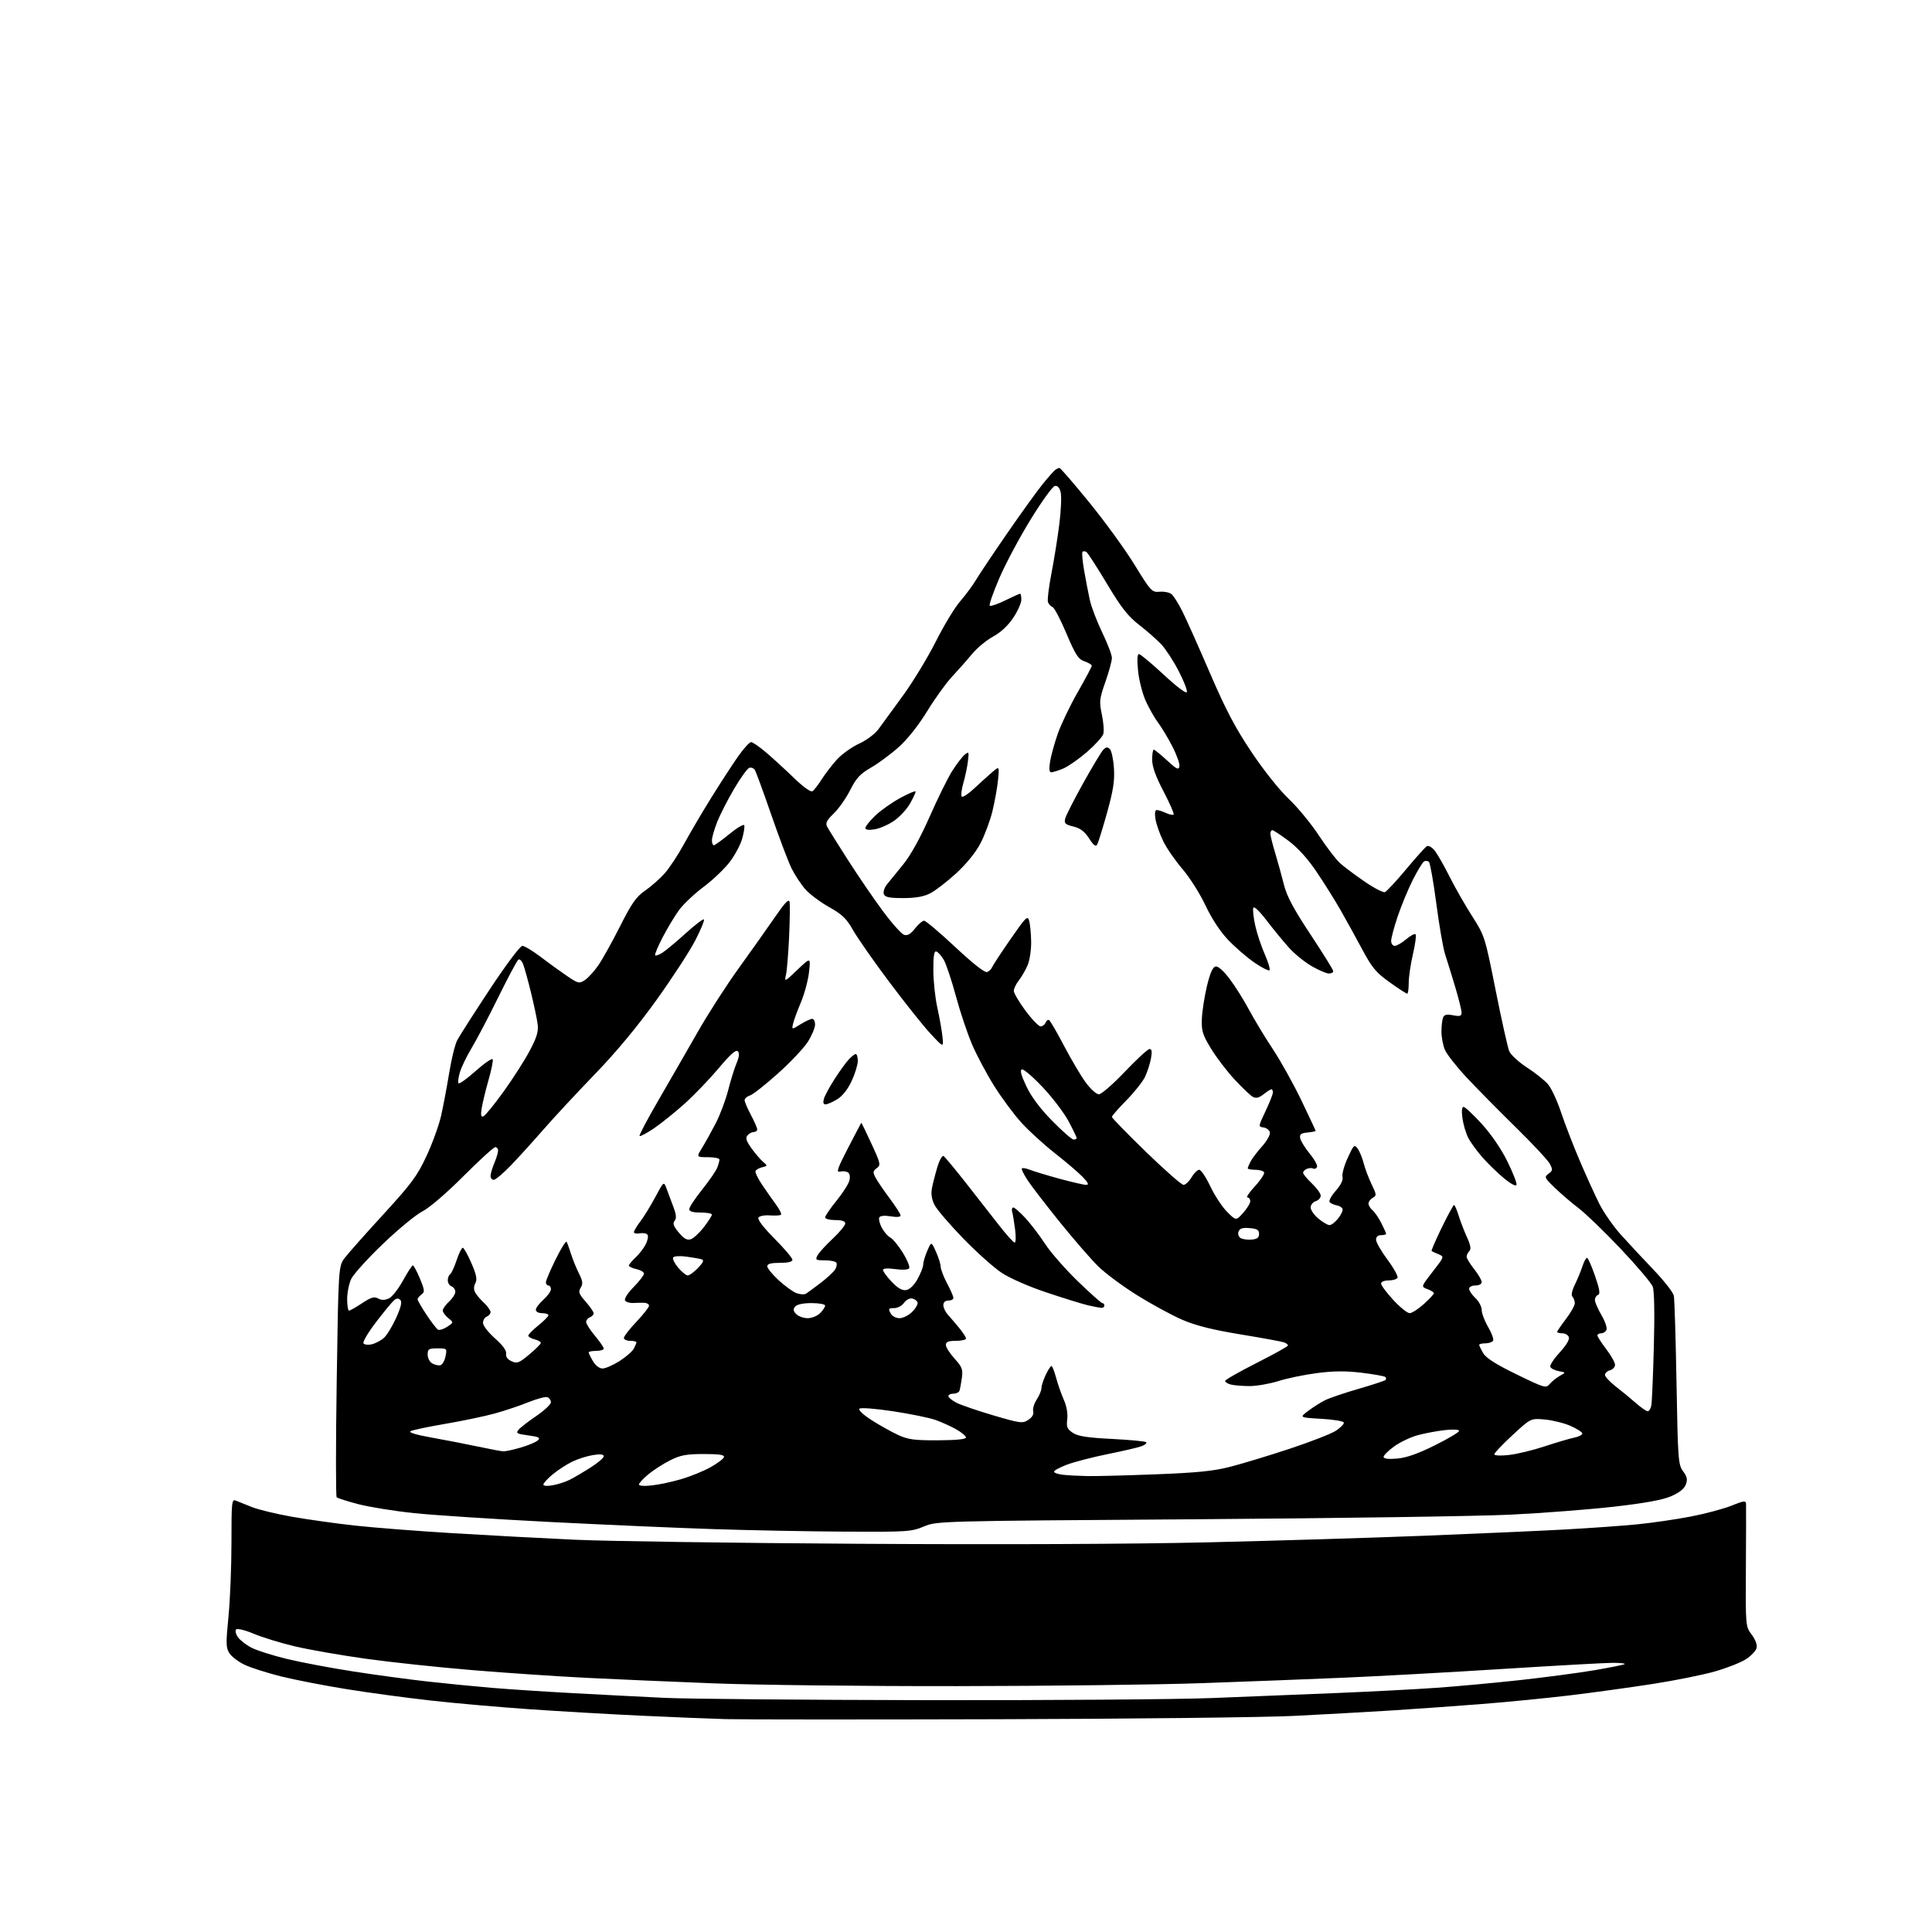 <?xml version="1.0" encoding="UTF-8" standalone="no"?>
<svg 
  version="1.1" 
  xmlns="http://www.w3.org/2000/svg" 
  xmlns:xlink="http://www.w3.org/1999/xlink" 
  xmlns:svg="http://www.w3.org/2000/svg"
  xmlns:rdf="http://www.w3.org/1999/02/22-rdf-syntax-ns#"
  xmlns:cc="http://creativecommons.org/ns#"
  xmlns:dc="http://purl.org/dc/elements/1.1/"
  viewBox="0 0 768 768"
  width="768"
  height="768"
>
<style>svg {background-color: white; }</style>"
<path stroke="none" fill="black" fill-rule="evenodd" d="M396.50,683.42C343.15,683.57 294.55,683.55 288.50,683.38C282.45,683.21 267.38,682.60 255.00,682.02C242.62,681.44 222.60,680.29 210.50,679.45C198.40,678.61 180.66,677.05 171.08,675.97C161.50,674.90 146.42,672.86 137.58,671.43C128.74,670.01 117.07,667.73 111.65,666.38C106.23,665.02 99.78,662.97 97.32,661.81C94.87,660.66 92.13,658.60 91.24,657.25C89.80,655.05 89.76,653.44 90.82,642.64C91.48,635.96 92.01,622.69 92.01,613.14C92.00,597.00 92.12,595.84 93.75,596.52C94.71,596.93 97.63,598.09 100.23,599.12C102.83,600.14 110.03,601.87 116.23,602.96C122.43,604.04 133.57,605.61 141.00,606.43C148.43,607.25 165.97,608.62 180.00,609.47C194.03,610.32 215.85,611.49 228.50,612.07C241.15,612.65 292.00,613.38 341.50,613.68C397.44,614.03 449.96,613.81 480.26,613.10C507.08,612.47 545.78,611.29 566.26,610.48C586.74,609.67 611.83,608.56 622.00,608.00C632.17,607.44 645.23,606.51 651.00,605.93C656.77,605.35 666.23,603.98 672.00,602.87C677.77,601.76 685.09,599.81 688.25,598.54C693.31,596.51 694.01,596.43 694.08,597.87C694.12,598.76 694.10,610.08 694.02,623.00C693.88,646.48 693.88,646.50 696.33,649.80C697.84,651.83 698.58,653.88 698.26,655.13C697.97,656.24 696.10,658.22 694.11,659.52C692.13,660.83 686.60,663.02 681.83,664.39C677.06,665.77 665.81,668.03 656.83,669.42C647.85,670.81 633.08,672.85 624.00,673.94C614.92,675.03 598.95,676.60 588.50,677.42C578.05,678.24 561.85,679.39 552.50,679.98C543.15,680.56 526.05,681.51 514.50,682.09C502.95,682.68 449.85,683.28 396.50,683.42zM368.50,675.84C416.90,675.92 467.75,675.54 481.50,675.01C495.25,674.48 517.75,673.58 531.50,673.00C545.25,672.43 563.02,671.50 571.00,670.93C578.98,670.37 593.83,669.00 604.00,667.89C614.17,666.77 627.64,664.99 633.93,663.92C640.22,662.85 645.58,661.75 645.85,661.49C646.11,661.22 644.00,661.00 641.15,661.00C638.30,661.00 618.54,662.10 597.23,663.44C575.93,664.79 547.25,666.36 533.50,666.94C519.75,667.53 494.55,668.49 477.50,669.09C460.45,669.69 416.80,670.22 380.50,670.26C344.20,670.31 300.77,669.82 284.00,669.17C267.23,668.52 244.28,667.53 233.00,666.96C221.72,666.40 201.47,665.03 188.00,663.92C174.53,662.81 155.40,660.77 145.50,659.39C135.60,658.01 122.91,655.79 117.29,654.47C111.68,653.15 104.31,650.89 100.91,649.46C97.47,648.01 94.36,647.24 93.88,647.72C93.40,648.20 93.71,649.57 94.58,650.80C95.43,652.03 97.90,653.93 100.06,655.03C102.22,656.13 108.61,658.15 114.25,659.50C119.89,660.86 131.70,663.08 140.50,664.44C149.30,665.81 162.57,667.60 170.00,668.43C177.43,669.26 188.90,670.39 195.50,670.94C202.10,671.50 216.50,672.44 227.50,673.04C238.50,673.64 254.93,674.48 264.00,674.92C273.07,675.35 320.10,675.76 368.50,675.84zM335.74,608.85C321.31,608.76 298.02,608.32 284.00,607.86C269.98,607.41 240.56,606.13 218.64,605.01C196.71,603.89 172.38,602.31 164.58,601.49C156.77,600.67 146.80,599.07 142.44,597.93C138.07,596.79 134.20,595.56 133.83,595.18C133.46,594.81 133.47,573.98 133.85,548.90C134.54,503.29 134.54,503.29 137.15,499.90C138.59,498.03 145.50,490.24 152.52,482.59C163.55,470.56 165.86,467.44 169.52,459.59C171.86,454.59 174.48,447.35 175.35,443.50C176.22,439.65 177.66,432.02 178.55,426.54C179.44,421.07 180.87,415.22 181.73,413.54C182.60,411.87 188.44,402.74 194.71,393.25C201.15,383.51 206.78,376.00 207.64,376.00C208.47,376.00 211.71,377.94 214.83,380.32C217.95,382.70 222.66,386.11 225.30,387.90C229.84,390.99 230.23,391.08 232.49,389.60C233.81,388.74 236.23,386.07 237.88,383.68C239.52,381.29 243.41,374.30 246.51,368.16C251.11,359.05 252.92,356.46 256.38,354.08C258.71,352.48 262.17,349.44 264.08,347.33C265.99,345.22 269.51,339.90 271.91,335.50C274.30,331.10 279.21,322.77 282.80,317.00C286.39,311.23 291.15,303.91 293.36,300.75C295.58,297.59 297.92,295.00 298.56,295.00C299.20,295.00 301.92,296.88 304.61,299.17C307.30,301.47 312.27,306.02 315.65,309.29C319.23,312.76 322.28,314.95 322.94,314.54C323.57,314.15 325.20,312.05 326.58,309.88C327.95,307.71 330.67,304.16 332.62,302.00C334.57,299.84 338.54,296.98 341.44,295.65C344.44,294.28 347.78,291.79 349.19,289.87C350.55,288.02 354.94,282.00 358.95,276.50C362.95,271.00 368.83,261.32 372.01,255.00C375.18,248.68 379.55,241.47 381.70,239.00C383.85,236.53 386.68,232.70 387.99,230.50C389.30,228.30 394.87,219.97 400.37,212.00C405.88,204.03 412.20,195.25 414.43,192.50C416.65,189.75 418.93,187.17 419.49,186.77C420.04,186.36 420.80,186.02 421.16,186.02C421.53,186.01 426.87,192.19 433.03,199.75C439.19,207.31 447.28,218.45 451.00,224.50C457.52,235.11 457.87,235.49 461.00,235.23C462.79,235.08 464.90,235.50 465.70,236.17C466.51,236.84 468.43,239.88 469.97,242.94C471.51,246.00 476.44,257.03 480.93,267.45C487.20,282.03 491.01,289.29 497.48,298.95C502.32,306.18 508.57,314.04 512.23,317.50C515.73,320.80 521.11,327.32 524.19,332.00C527.27,336.68 531.08,341.66 532.65,343.09C534.22,344.51 538.60,347.80 542.38,350.39C546.16,352.99 549.83,354.90 550.52,354.63C551.21,354.37 554.98,350.32 558.89,345.63C562.80,340.95 566.52,336.79 567.16,336.40C567.82,335.99 569.16,336.72 570.28,338.09C571.35,339.42 574.04,344.10 576.24,348.50C578.45,352.90 582.51,360.00 585.25,364.28C590.16,371.95 590.30,372.38 594.54,393.63C596.90,405.50 599.34,416.39 599.94,417.85C600.55,419.31 603.73,422.23 607.03,424.37C610.32,426.49 614.10,429.51 615.41,431.08C616.73,432.65 619.05,437.66 620.56,442.22C622.07,446.77 625.43,455.45 628.01,461.50C630.60,467.55 634.10,475.25 635.80,478.61C637.49,481.96 641.25,487.36 644.14,490.61C647.04,493.85 652.88,500.13 657.13,504.56C661.39,508.99 665.09,513.72 665.37,515.06C665.65,516.40 666.13,532.04 666.44,549.80C666.98,580.26 667.13,582.26 669.06,584.86C670.67,587.04 670.89,588.15 670.13,590.15C669.50,591.82 667.49,593.40 664.25,594.80C660.86,596.25 653.76,597.55 641.42,598.95C631.56,600.06 613.15,601.48 600.50,602.10C587.85,602.72 531.38,603.54 475.00,603.93C372.66,604.63 372.49,604.63 367.24,606.81C362.25,608.89 360.64,608.99 335.74,608.85zM219.75,590.41C221.81,590.04 224.85,589.05 226.50,588.22C228.15,587.39 231.86,585.21 234.75,583.37C237.64,581.53 240.00,579.51 240.00,578.88C240.00,578.10 238.66,577.96 235.75,578.41C233.41,578.78 229.70,579.95 227.50,581.02C225.30,582.08 221.81,584.34 219.75,586.05C217.69,587.75 216.00,589.58 216.00,590.12C216.00,590.70 217.52,590.82 219.75,590.41zM259.25,590.46C262.14,590.13 267.43,588.99 271.00,587.93C274.57,586.87 279.72,584.76 282.43,583.25C285.14,581.74 287.54,579.94 287.77,579.25C288.06,578.32 286.04,578.00 279.78,578.00C272.86,578.00 270.53,578.43 266.45,580.47C263.73,581.83 259.81,584.34 257.75,586.04C255.69,587.75 254.00,589.58 254.00,590.11C254.00,590.68 256.13,590.82 259.25,590.46zM432.50,586.77C435.80,586.82 447.95,586.51 459.50,586.06C475.77,585.44 482.42,584.77 489.00,583.08C493.68,581.89 504.34,578.65 512.70,575.89C521.06,573.13 529.36,569.88 531.14,568.68C532.92,567.48 534.30,566.05 534.20,565.50C534.10,564.95 530.08,564.27 525.26,564.00C516.50,563.50 516.50,563.50 520.00,560.87C521.92,559.42 524.92,557.52 526.65,556.64C528.38,555.77 534.39,553.72 540.00,552.10C545.60,550.47 550.45,548.88 550.76,548.57C551.08,548.26 551.05,547.72 550.71,547.38C550.37,547.04 546.16,546.29 541.36,545.70C534.96,544.93 530.19,544.96 523.56,545.82C518.58,546.46 511.65,547.89 508.16,549.00C504.67,550.10 499.50,550.99 496.66,550.99C493.82,550.98 490.49,550.70 489.25,550.37C488.01,550.04 487.00,549.40 487.00,548.95C487.00,548.50 492.62,545.29 499.50,541.81C506.37,538.34 511.99,535.21 512.00,534.86C512.00,534.50 511.32,533.95 510.48,533.63C509.65,533.31 501.89,531.88 493.23,530.46C481.93,528.60 475.39,526.96 470.00,524.64C465.88,522.86 457.84,518.50 452.14,514.95C446.44,511.40 439.47,506.24 436.64,503.47C433.81,500.71 426.97,492.83 421.42,485.97C415.88,479.11 410.08,471.58 408.53,469.23C406.98,466.88 405.94,464.73 406.21,464.45C406.49,464.17 408.02,464.45 409.61,465.08C411.20,465.70 416.47,467.29 421.32,468.61C426.17,469.92 430.87,471.00 431.76,471.00C432.96,471.00 432.62,470.21 430.44,467.91C428.82,466.21 423.84,461.95 419.37,458.45C414.90,454.94 408.82,449.39 405.87,446.11C402.92,442.83 398.10,436.31 395.16,431.62C392.22,426.92 388.31,419.58 386.46,415.29C384.61,411.01 381.70,402.32 379.99,396.00C378.28,389.68 376.12,383.19 375.18,381.58C374.25,379.97 372.92,378.47 372.24,378.25C371.32,377.94 371.00,379.87 371.02,385.67C371.03,389.98 371.74,396.65 372.59,400.50C373.45,404.35 374.37,409.52 374.63,412.00C375.11,416.50 375.11,416.50 369.98,411.00C367.16,407.98 359.79,398.75 353.61,390.50C347.42,382.25 340.92,372.94 339.15,369.82C336.49,365.13 334.82,363.51 329.58,360.58C326.09,358.63 321.83,355.44 320.12,353.48C318.40,351.53 315.95,347.81 314.66,345.21C313.38,342.62 309.77,333.07 306.63,324.00C303.50,314.93 300.55,306.87 300.07,306.10C299.59,305.34 298.58,304.95 297.81,305.24C297.04,305.54 294.33,309.31 291.78,313.64C289.24,317.96 286.22,323.88 285.08,326.79C283.93,329.69 283.00,332.96 283.00,334.04C283.00,335.12 283.34,336.00 283.76,336.00C284.17,336.00 286.99,333.97 290.01,331.50C293.03,329.02 295.66,327.48 295.86,328.07C296.06,328.67 295.68,331.07 295.02,333.42C294.36,335.77 292.16,339.90 290.12,342.60C288.09,345.29 283.42,349.75 279.74,352.50C276.07,355.25 271.68,359.39 269.99,361.69C268.30,364.00 265.34,368.90 263.42,372.58C261.51,376.26 260.16,379.49 260.44,379.77C260.71,380.05 262.09,379.52 263.49,378.60C264.89,377.68 269.02,374.23 272.66,370.93C276.29,367.64 279.52,365.18 279.82,365.49C280.12,365.79 278.59,369.52 276.41,373.77C274.23,378.02 267.28,388.70 260.97,397.50C253.37,408.10 245.10,418.06 236.47,427.00C229.30,434.43 220.10,444.32 216.03,449.00C211.96,453.68 206.14,460.09 203.09,463.25C200.05,466.41 196.99,469.00 196.28,469.00C195.58,469.00 195.00,468.31 195.00,467.47C195.00,466.63 195.68,464.32 196.50,462.35C197.33,460.37 198.00,458.14 198.00,457.38C198.00,456.62 197.49,456.00 196.88,456.00C196.26,456.00 190.55,461.21 184.19,467.58C177.45,474.33 170.66,480.15 167.92,481.54C165.34,482.85 158.28,488.66 152.23,494.46C146.18,500.26 140.50,506.53 139.61,508.40C138.73,510.27 138.00,513.87 138.00,516.40C138.00,518.93 138.34,521.00 138.75,521.00C139.16,520.99 141.49,519.67 143.93,518.05C147.47,515.70 148.74,515.33 150.30,516.16C151.66,516.89 152.96,516.89 154.56,516.16C155.83,515.58 158.36,512.39 160.18,509.06C162.01,505.74 163.78,503.02 164.12,503.01C164.46,503.01 165.71,505.35 166.91,508.23C168.84,512.89 168.91,513.59 167.54,514.59C166.69,515.21 166.00,516.07 166.00,516.51C166.00,516.94 167.59,519.68 169.52,522.60C171.46,525.52 173.51,528.20 174.07,528.54C174.63,528.89 176.28,528.39 177.73,527.44C180.37,525.71 180.37,525.71 178.18,523.95C176.98,522.97 176.00,521.63 176.00,520.95C176.00,520.28 177.13,518.69 178.50,517.41C179.88,516.14 181.00,514.38 181.00,513.52C181.00,512.65 180.33,511.68 179.50,511.36C178.68,511.05 178.00,509.96 178.00,508.95C178.00,507.94 178.42,506.86 178.92,506.55C179.43,506.23 180.59,503.73 181.50,500.99C182.42,498.24 183.52,496.00 183.95,496.00C184.38,496.00 185.92,498.73 187.37,502.07C189.40,506.74 189.76,508.58 188.96,510.07C188.30,511.31 188.27,512.63 188.87,513.75C189.39,514.71 190.98,516.59 192.41,517.92C193.83,519.26 195.00,520.90 195.00,521.57C195.00,522.24 194.32,523.05 193.50,523.36C192.68,523.68 192.00,524.81 192.00,525.88C192.00,526.95 194.14,529.71 196.75,532.01C199.85,534.75 201.39,536.86 201.19,538.09C200.99,539.32 201.75,540.38 203.35,541.11C205.55,542.12 206.34,541.82 210.41,538.41C212.94,536.30 215.00,534.23 215.00,533.81C215.00,533.38 213.88,532.76 212.50,532.41C211.12,532.07 210.00,531.40 210.00,530.94C210.00,530.47 211.80,528.65 214.00,526.88C216.20,525.11 218.00,523.29 218.00,522.83C218.00,522.37 216.88,522.00 215.50,522.00C214.08,522.00 213.00,521.42 213.00,520.67C213.00,519.93 214.35,518.13 216.00,516.66C217.65,515.19 219.00,513.31 219.00,512.49C219.00,511.67 218.55,511.00 218.00,511.00C217.45,511.00 217.00,510.43 217.00,509.74C217.00,509.05 218.74,504.95 220.87,500.63C223.00,496.31 224.97,493.17 225.24,493.64C225.51,494.11 226.31,496.30 227.00,498.50C227.70,500.70 229.12,504.18 230.15,506.24C231.67,509.27 231.80,510.34 230.83,511.90C229.81,513.54 230.10,514.35 232.82,517.44C234.57,519.44 236.00,521.52 236.00,522.07C236.00,522.61 235.32,523.32 234.50,523.64C233.67,523.95 233.00,524.80 233.00,525.51C233.00,526.23 234.58,528.70 236.50,531.00C238.43,533.30 240.00,535.60 240.00,536.09C240.00,536.59 238.65,537.00 237.00,537.00C235.35,537.00 234.00,537.27 234.00,537.60C234.00,537.92 234.77,539.50 235.72,541.10C236.74,542.83 238.27,544.00 239.52,544.00C240.67,544.00 243.69,542.68 246.23,541.07C248.78,539.45 251.34,537.23 251.93,536.13C252.52,535.03 253.00,533.88 253.00,533.57C253.00,533.25 251.88,533.00 250.50,533.00C249.12,533.00 248.00,532.48 248.00,531.85C248.00,531.21 250.25,528.31 253.00,525.41C255.75,522.50 258.00,519.64 258.00,519.06C258.00,518.48 257.21,517.95 256.25,517.89C255.29,517.84 253.31,517.86 251.85,517.96C250.39,518.05 248.88,517.61 248.48,516.97C248.07,516.30 249.49,514.06 251.88,511.62C254.15,509.31 256.00,506.91 256.00,506.29C256.00,505.67 254.65,504.86 253.00,504.50C251.35,504.14 250.00,503.51 250.00,503.09C250.00,502.68 251.17,501.26 252.60,499.92C254.02,498.59 255.84,496.25 256.64,494.72C257.43,493.19 257.79,491.46 257.42,490.88C257.06,490.29 255.69,490.02 254.38,490.27C253.07,490.52 252.00,490.31 252.00,489.79C252.00,489.28 253.16,487.34 254.59,485.48C256.01,483.61 258.68,479.26 260.52,475.81C263.87,469.54 263.87,469.54 264.98,472.52C265.59,474.16 266.80,477.41 267.67,479.74C268.85,482.87 268.98,484.32 268.16,485.31C267.32,486.32 267.72,487.43 269.82,489.95C271.87,492.40 273.10,493.10 274.58,492.63C275.67,492.29 278.02,490.12 279.79,487.82C281.55,485.52 283.00,483.27 283.00,482.82C283.00,482.37 280.98,482.00 278.50,482.00C275.35,482.00 274.00,481.59 274.00,480.63C274.00,479.87 276.30,476.39 279.11,472.88C281.92,469.37 284.62,465.46 285.11,464.18C285.60,462.91 286.00,461.45 286.00,460.93C286.00,460.42 283.93,460.00 281.40,460.00C276.80,460.00 276.80,460.00 279.11,456.25C280.38,454.19 282.82,449.79 284.54,446.47C286.26,443.15 288.45,437.30 289.43,433.47C290.40,429.64 291.90,424.80 292.76,422.72C293.87,420.06 294.02,418.62 293.28,417.88C292.54,417.14 290.26,419.16 285.66,424.67C282.04,428.98 275.91,435.36 272.03,438.84C268.14,442.31 262.66,446.71 259.84,448.61C257.02,450.50 254.50,451.84 254.24,451.57C253.98,451.31 257.36,444.89 261.77,437.30C266.18,429.71 273.18,417.53 277.35,410.24C281.51,402.94 288.89,391.47 293.76,384.74C298.62,378.01 305.05,368.93 308.05,364.57C312.05,358.75 313.60,357.14 313.86,358.53C314.06,359.57 313.98,365.84 313.68,372.46C313.37,379.08 312.82,385.85 312.44,387.50C311.77,390.43 311.87,390.39 317.00,385.50C322.25,380.50 322.25,380.50 321.60,386.42C321.24,389.67 319.79,395.07 318.38,398.42C316.97,401.76 315.57,405.59 315.26,406.92C314.70,409.35 314.70,409.35 318.22,407.17C320.15,405.98 322.25,405.00 322.87,405.00C323.49,405.00 324.00,406.04 324.00,407.30C324.00,408.57 322.71,411.64 321.14,414.12C319.57,416.59 314.23,422.26 309.27,426.70C304.31,431.15 299.30,435.09 298.13,435.46C296.96,435.83 296.00,436.67 296.00,437.33C296.00,437.98 297.12,440.63 298.50,443.21C299.88,445.80 301.00,448.38 301.00,448.95C301.00,449.53 300.38,450.00 299.62,450.00C298.86,450.00 297.74,450.61 297.12,451.35C296.26,452.39 296.66,453.61 298.83,456.60C300.39,458.75 302.48,461.17 303.47,461.98C305.17,463.39 305.15,463.49 302.96,464.01C301.69,464.31 300.50,465.01 300.31,465.56C300.13,466.12 301.34,468.58 303.00,471.04C304.66,473.49 307.15,477.03 308.52,478.91C309.89,480.78 310.77,482.57 310.46,482.87C310.16,483.17 308.18,483.29 306.06,483.14C303.90,482.98 301.88,483.38 301.48,484.03C301.04,484.75 303.55,488.02 307.88,492.38C311.79,496.32 315.00,500.10 315.00,500.77C315.00,501.58 313.28,502.00 310.00,502.00C306.43,502.00 305.00,502.39 305.00,503.37C305.00,504.13 307.03,506.62 309.51,508.90C311.99,511.19 315.17,513.50 316.59,514.03C318.00,514.57 319.71,514.67 320.38,514.26C321.05,513.84 323.66,511.93 326.19,510.00C328.72,508.07 331.30,505.69 331.93,504.71C332.56,503.72 332.80,502.49 332.47,501.96C332.15,501.43 330.09,501.00 327.91,501.00C324.25,501.00 324.02,500.84 324.99,499.01C325.58,497.92 328.29,494.94 331.03,492.38C333.76,489.82 336.00,487.11 336.00,486.36C336.00,485.44 334.71,485.00 332.00,485.00C329.80,485.00 328.00,484.52 328.00,483.93C328.00,483.35 330.03,480.38 332.51,477.33C334.98,474.29 337.29,470.67 337.64,469.29C338.03,467.75 337.79,466.49 337.02,466.02C336.34,465.59 334.93,465.47 333.88,465.74C332.34,466.14 332.94,464.40 337.10,456.37C339.92,450.94 342.28,446.42 342.37,446.33C342.45,446.23 344.26,449.96 346.40,454.61C350.06,462.54 350.19,463.14 348.52,464.36C347.00,465.48 346.93,466.00 348.01,468.08C348.71,469.41 351.24,473.13 353.64,476.35C356.04,479.57 358.00,482.64 358.00,483.19C358.00,483.78 356.45,483.91 354.10,483.52C351.76,483.12 349.95,483.27 349.56,483.90C349.21,484.47 349.62,486.29 350.47,487.94C351.32,489.59 352.87,491.40 353.91,491.95C354.96,492.51 357.21,495.25 358.93,498.04C360.65,500.83 361.76,503.57 361.42,504.13C361.03,504.76 358.89,504.90 355.89,504.49C352.79,504.06 351.00,504.19 351.00,504.83C351.00,505.40 352.55,507.50 354.44,509.51C356.83,512.04 358.58,513.05 360.16,512.83C361.60,512.62 363.29,511.01 364.71,508.50C365.95,506.30 366.97,503.70 366.98,502.72C366.99,501.74 367.72,499.26 368.61,497.22C370.21,493.50 370.21,493.50 372.03,497.50C373.03,499.70 373.89,502.40 373.93,503.51C373.97,504.61 375.12,507.63 376.50,510.21C377.88,512.80 379.00,515.38 379.00,515.95C379.00,516.53 378.10,517.00 377.00,517.00C375.74,517.00 375.00,517.67 375.00,518.81C375.00,519.81 375.79,521.50 376.75,522.56C377.71,523.63 379.74,526.00 381.25,527.83C382.76,529.66 384.00,531.57 384.00,532.08C384.00,532.58 382.20,533.00 380.00,533.00C376.97,533.00 376.00,533.40 376.00,534.63C376.00,535.52 377.55,537.97 379.45,540.07C382.44,543.39 382.82,544.38 382.36,547.69C382.07,549.79 381.66,552.06 381.45,552.75C381.24,553.44 380.15,554.00 379.03,554.00C377.91,554.00 377.00,554.44 377.00,554.97C377.00,555.51 378.44,556.69 380.19,557.60C381.95,558.51 388.55,560.77 394.86,562.63C405.62,565.79 406.49,565.91 408.77,564.42C410.32,563.40 411.02,562.18 410.71,561.01C410.45,560.01 411.08,557.91 412.11,556.34C413.14,554.78 413.99,552.73 413.99,551.78C414.00,550.84 414.76,548.48 415.69,546.53C416.61,544.59 417.64,543.00 417.97,543.00C418.29,543.00 419.14,545.14 419.84,547.75C420.55,550.36 421.93,554.30 422.91,556.50C424.00,558.94 424.52,561.92 424.25,564.16C423.87,567.29 424.20,568.08 426.50,569.59C428.56,570.94 432.25,571.51 442.09,572.00C449.18,572.36 455.28,572.94 455.63,573.30C455.99,573.65 455.19,574.36 453.85,574.87C452.52,575.37 446.49,576.79 440.46,578.00C434.43,579.22 427.14,581.10 424.25,582.18C421.36,583.26 419.00,584.53 419.00,585.01C419.00,585.49 420.69,586.06 422.75,586.27C424.81,586.49 429.20,586.71 432.50,586.77zM555.32,579.81C559.05,579.50 563.55,577.92 570.32,574.56C575.65,571.92 580.00,569.33 580.00,568.81C580.00,568.24 577.68,568.12 574.25,568.50C571.09,568.86 566.22,569.78 563.44,570.55C560.65,571.32 556.49,573.31 554.19,574.98C551.88,576.65 550.00,578.52 550.00,579.13C550.00,579.87 551.80,580.10 555.32,579.81zM599.75,578.39C602.91,578.05 609.33,576.50 614.00,574.96C618.67,573.41 623.96,571.85 625.75,571.49C627.54,571.13 629.00,570.40 629.00,569.86C629.00,569.33 626.91,567.96 624.36,566.84C621.81,565.71 617.20,564.56 614.11,564.28C608.50,563.77 608.50,563.77 601.25,570.48C597.26,574.17 594.00,577.60 594.00,578.10C594.00,578.62 596.49,578.75 599.75,578.39zM200.07,576.93C200.93,576.97 204.08,576.29 207.07,575.41C210.06,574.54 213.10,573.25 213.83,572.55C214.91,571.51 214.21,571.15 209.99,570.59C205.46,569.99 204.99,569.72 206.13,568.35C206.84,567.49 210.03,565.02 213.21,562.86C216.39,560.69 219.00,558.25 219.00,557.43C219.00,556.61 218.38,555.70 217.63,555.41C216.87,555.12 213.46,556.02 210.05,557.40C206.65,558.78 200.60,560.81 196.63,561.90C192.65,562.99 183.82,564.84 177.01,566.00C170.20,567.16 163.98,568.47 163.19,568.92C162.28,569.42 165.38,570.36 171.63,571.47C177.06,572.44 185.32,574.04 190.00,575.04C194.68,576.04 199.21,576.88 200.07,576.93zM372.84,572.54C380.04,572.51 383.99,572.12 384.00,571.43C384.00,570.85 382.24,569.38 380.09,568.17C377.95,566.97 374.23,565.28 371.84,564.44C369.45,563.59 361.88,562.05 355.00,561.00C347.86,559.92 342.12,559.49 341.62,559.98C341.12,560.49 343.18,562.42 346.46,564.52C349.60,566.53 354.32,569.17 356.93,570.38C360.97,572.25 363.40,572.58 372.84,572.54zM654.98,561.00C655.52,561.00 656.17,559.99 656.42,558.75C656.67,557.51 657.12,546.96 657.43,535.30C657.78,522.15 657.61,513.10 656.99,511.46C656.44,510.02 650.75,503.30 644.36,496.54C637.97,489.78 630.44,482.51 627.64,480.37C624.84,478.24 620.55,474.58 618.12,472.22C613.92,468.18 613.79,467.88 615.57,466.58C617.25,465.35 617.30,464.93 616.06,462.61C615.30,461.19 609.19,454.64 602.48,448.06C595.77,441.48 587.00,432.58 582.99,428.30C578.98,424.01 575.09,419.05 574.35,417.28C573.61,415.51 573.00,412.29 573.00,410.11C573.00,407.94 573.28,405.44 573.62,404.56C574.09,403.33 575.03,403.10 577.62,403.59C580.39,404.11 581.00,403.92 581.00,402.51C581.00,401.56 579.83,396.90 578.41,392.14C576.98,387.39 575.19,381.60 574.43,379.28C573.67,376.96 572.11,367.96 570.97,359.28C569.83,350.60 568.51,343.11 568.04,342.64C567.56,342.16 566.67,342.08 566.06,342.46C565.45,342.84 563.43,346.17 561.57,349.85C559.72,353.54 557.03,360.04 555.60,364.30C554.17,368.56 553.00,372.93 553.00,374.02C553.00,375.11 553.64,376.00 554.42,376.00C555.21,376.00 557.25,374.82 558.97,373.38C560.68,371.93 562.37,371.04 562.72,371.39C563.07,371.74 562.60,375.28 561.67,379.26C560.74,383.24 559.98,388.41 559.99,390.75C559.99,393.09 559.72,395.00 559.38,395.00C559.03,395.00 555.90,392.97 552.42,390.48C546.97,386.59 545.43,384.74 541.41,377.23C538.84,372.43 534.94,365.35 532.73,361.50C530.52,357.65 526.29,350.91 523.33,346.52C519.87,341.38 515.92,337.02 512.25,334.27C509.11,331.92 506.19,330.00 505.77,330.00C505.35,330.00 505.00,330.63 505.00,331.39C505.00,332.16 505.86,335.65 506.92,339.14C507.98,342.64 509.53,348.27 510.38,351.66C511.53,356.29 514.18,361.25 520.96,371.49C525.93,379.00 530.00,385.57 530.00,386.08C530.00,386.58 529.21,387.00 528.25,386.99C527.29,386.99 524.24,385.69 521.48,384.10C518.72,382.52 514.67,379.24 512.48,376.82C510.29,374.41 506.28,369.53 503.58,365.99C500.57,362.06 498.47,360.08 498.20,360.91C497.95,361.66 498.29,364.80 498.97,367.89C499.64,370.97 501.34,376.10 502.74,379.27C504.14,382.44 505.00,385.33 504.65,385.69C504.29,386.04 501.56,384.65 498.59,382.60C495.61,380.55 490.90,376.47 488.12,373.54C484.98,370.21 481.60,365.05 479.16,359.85C477.00,355.26 472.92,348.80 470.08,345.50C467.24,342.20 463.79,337.21 462.42,334.42C461.05,331.62 459.66,327.68 459.33,325.67C458.95,323.33 459.13,322.00 459.82,322.00C460.42,322.00 462.05,322.52 463.46,323.16C464.86,323.80 466.25,324.09 466.53,323.80C466.82,323.51 465.02,319.38 462.53,314.61C459.37,308.57 458.00,304.75 458.00,301.98C458.00,299.79 458.29,298.00 458.64,298.00C458.99,298.00 461.35,299.91 463.88,302.24C467.76,305.82 468.53,306.19 468.83,304.63C469.03,303.61 467.75,300.02 465.99,296.64C464.24,293.26 461.69,289.03 460.34,287.24C458.98,285.44 456.80,281.61 455.49,278.74C454.17,275.86 452.79,270.46 452.41,266.75C451.97,262.38 452.08,260.00 452.74,260.00C453.30,260.00 457.73,263.68 462.57,268.18C467.80,273.03 471.55,275.85 471.80,275.10C472.03,274.41 470.55,270.61 468.50,266.67C466.46,262.73 463.37,257.99 461.64,256.15C459.91,254.31 455.96,250.83 452.85,248.42C448.34,244.92 445.75,241.61 440.01,232.02C436.07,225.42 432.39,219.74 431.85,219.41C431.31,219.07 430.62,219.05 430.31,219.35C430.01,219.66 430.29,222.97 430.94,226.71C431.59,230.44 432.62,235.75 433.22,238.50C433.82,241.25 436.05,247.08 438.16,251.45C440.27,255.82 442.00,260.35 442.00,261.52C442.00,262.69 440.84,266.98 439.41,271.06C437.02,277.89 436.92,278.90 438.02,284.10C438.68,287.20 438.92,290.67 438.56,291.81C438.20,292.95 435.27,296.17 432.06,298.95C428.84,301.73 424.61,304.68 422.64,305.51C420.67,306.33 418.54,307.00 417.90,307.00C417.10,307.00 416.95,305.70 417.42,302.75C417.80,300.42 419.16,295.46 420.46,291.73C421.76,288.00 425.33,280.54 428.41,275.16C431.48,269.78 434.00,265.04 434.00,264.63C434.00,264.23 432.69,263.44 431.08,262.88C428.61,262.02 427.52,260.33 423.93,251.84C421.61,246.33 419.13,241.60 418.43,241.33C417.73,241.07 416.90,240.19 416.59,239.38C416.28,238.57 416.90,233.41 417.97,227.90C419.04,222.39 420.46,213.52 421.12,208.18C421.79,202.84 422.02,197.21 421.63,195.67C421.17,193.82 420.38,192.97 419.30,193.18C418.41,193.36 414.08,199.35 409.69,206.50C405.29,213.65 399.69,224.15 397.25,229.82C394.81,235.50 393.09,240.42 393.43,240.77C393.78,241.11 396.53,240.18 399.55,238.69C402.57,237.21 405.26,236.00 405.52,236.00C405.78,236.00 406.00,237.07 406.00,238.39C406.00,239.70 404.54,242.96 402.75,245.63C400.68,248.72 397.77,251.43 394.76,253.05C392.16,254.46 388.37,257.61 386.34,260.05C384.32,262.50 380.76,266.52 378.44,269.00C376.12,271.48 371.68,277.64 368.58,282.69C365.12,288.34 360.74,293.86 357.23,297.00C354.08,299.82 349.12,303.48 346.22,305.15C341.92,307.62 340.38,309.28 337.99,314.02C336.37,317.24 333.42,321.44 331.44,323.36C328.56,326.16 328.04,327.21 328.83,328.67C329.36,329.68 333.11,335.68 337.16,342.00C341.21,348.32 347.44,357.44 351.01,362.24C354.58,367.05 358.35,371.27 359.39,371.61C360.74,372.05 361.96,371.34 363.71,369.11C365.05,367.40 366.68,366.00 367.34,366.00C368.00,366.00 373.58,370.72 379.74,376.48C386.80,383.08 391.48,386.75 392.40,386.40C393.19,386.10 394.07,385.25 394.35,384.52C394.63,383.80 397.91,378.79 401.65,373.40C407.82,364.48 408.49,363.82 409.12,366.05C409.49,367.40 409.85,371.10 409.90,374.28C409.96,377.46 409.34,381.65 408.53,383.59C407.72,385.53 406.14,388.28 405.03,389.69C403.91,391.11 403.00,393.00 403.00,393.89C403.00,394.77 405.08,398.31 407.63,401.75C410.18,405.19 412.89,408.00 413.66,408.00C414.43,408.00 415.32,407.33 415.64,406.51C415.95,405.68 416.59,405.25 417.05,405.53C417.52,405.82 420.19,410.43 423.00,415.78C425.80,421.12 429.65,427.64 431.56,430.25C433.47,432.88 435.82,435.00 436.82,435.00C437.81,435.00 442.47,430.95 447.17,426.00C451.88,421.05 456.29,417.00 456.97,417.00C457.87,417.00 458.03,418.05 457.53,420.75C457.15,422.81 456.10,426.07 455.20,428.00C454.29,429.93 450.96,434.14 447.78,437.37C444.60,440.60 442.00,443.58 442.00,443.99C442.00,444.41 448.08,450.65 455.52,457.87C462.96,465.09 469.68,471.00 470.46,471.00C471.25,471.00 472.68,469.65 473.66,468.00C474.63,466.35 476.01,465.00 476.72,465.00C477.42,465.00 479.40,467.96 481.11,471.57C482.82,475.19 485.82,479.75 487.78,481.72C491.35,485.29 491.35,485.29 494.18,482.13C495.73,480.39 497.00,478.30 497.00,477.48C497.00,476.67 496.49,476.00 495.87,476.00C495.25,476.00 496.62,473.96 498.92,471.48C501.21,468.99 502.82,466.51 502.48,465.98C502.15,465.44 500.56,465.00 498.94,465.00C497.32,465.00 496.00,464.75 496.00,464.43C496.00,464.12 496.51,462.89 497.14,461.68C497.77,460.48 499.83,457.78 501.70,455.68C503.58,453.58 504.98,451.11 504.80,450.18C504.62,449.26 503.50,448.36 502.31,448.19C500.15,447.88 500.15,447.85 503.07,441.69C504.68,438.29 506.00,434.94 506.00,434.25C506.00,433.56 505.73,433.00 505.41,433.00C505.08,433.00 503.68,433.89 502.30,434.98C500.48,436.41 499.30,436.70 498.04,436.02C497.08,435.51 493.81,432.40 490.76,429.11C487.71,425.82 483.49,420.28 481.38,416.81C478.03,411.29 477.57,409.81 477.76,405.00C477.88,401.98 478.79,396.13 479.77,392.01C481.02,386.81 482.07,384.42 483.21,384.20C484.23,384.00 486.36,385.89 488.85,389.19C491.04,392.11 494.52,397.65 496.57,401.50C498.63,405.35 502.84,412.33 505.95,417.01C509.05,421.69 514.16,430.86 517.30,437.38C520.43,443.91 523.00,449.39 523.00,449.56C523.00,449.73 521.54,450.01 519.75,450.19C517.16,450.44 516.57,450.90 516.84,452.44C517.02,453.50 518.75,456.30 520.67,458.65C522.60,460.99 523.88,463.39 523.52,463.97C523.16,464.56 522.48,464.80 522.02,464.51C521.56,464.23 520.46,464.27 519.59,464.60C518.72,464.94 518.00,465.65 518.00,466.17C518.00,466.70 519.58,468.62 521.50,470.44C523.42,472.25 525.00,474.44 525.00,475.30C525.00,476.16 524.10,477.15 523.00,477.50C521.90,477.85 521.00,478.96 521.00,479.98C521.00,480.99 522.38,482.99 524.08,484.41C525.77,485.83 527.76,487.00 528.50,487.00C529.25,487.00 530.80,485.80 531.95,484.33C533.11,482.86 533.89,481.18 533.69,480.58C533.50,479.99 532.47,479.34 531.42,479.15C530.36,478.96 529.10,478.42 528.60,477.95C528.08,477.46 529.07,475.55 530.93,473.42C533.02,471.05 533.99,469.06 533.66,467.82C533.39,466.76 534.31,463.37 535.73,460.29C538.11,455.08 538.39,454.82 539.68,456.57C540.44,457.61 541.53,460.27 542.10,462.48C542.68,464.69 544.10,468.46 545.27,470.85C547.23,474.88 547.26,475.27 545.69,476.15C544.76,476.67 544.00,477.70 544.00,478.43C544.00,479.16 544.71,480.34 545.57,481.06C546.44,481.78 548.01,484.07 549.07,486.14C550.13,488.22 551.00,490.16 551.00,490.46C551.00,490.76 550.10,491.00 549.00,491.00C547.74,491.00 547.00,491.67 547.00,492.81C547.00,493.81 549.06,497.40 551.58,500.78C554.09,504.17 555.87,507.41 555.52,507.97C555.17,508.54 553.56,509.00 551.94,509.00C550.25,509.00 549.00,509.53 549.01,510.25C549.01,510.94 551.19,513.86 553.85,516.75C556.51,519.64 559.43,522.00 560.34,522.00C561.25,522.00 563.80,520.37 566.00,518.38C568.20,516.39 570.00,514.46 570.00,514.08C570.00,513.70 568.84,512.96 567.42,512.44C564.85,511.50 564.85,511.50 569.50,505.53C574.15,499.56 574.16,499.55 571.83,498.58C570.55,498.04 569.32,497.48 569.10,497.32C568.88,497.16 570.68,492.98 573.10,488.02C575.52,483.06 577.73,479.00 578.01,479.00C578.29,479.00 579.10,480.89 579.83,483.21C580.55,485.52 582.04,489.40 583.15,491.83C584.59,494.99 584.85,496.55 584.08,497.32C583.49,497.91 583.00,498.92 583.00,499.56C583.00,500.20 584.35,502.42 586.00,504.50C587.65,506.58 589.00,508.89 589.00,509.64C589.00,510.42 587.94,511.00 586.50,511.00C585.09,511.00 584.00,511.58 584.00,512.33C584.00,513.05 585.12,514.71 586.50,516.00C587.88,517.29 589.00,519.43 589.00,520.75C589.00,522.06 590.16,525.12 591.58,527.54C593.00,529.96 593.87,532.40 593.52,532.97C593.17,533.54 591.78,534.00 590.44,534.00C589.10,534.00 588.00,534.27 588.00,534.60C588.00,534.92 588.73,536.43 589.62,537.94C590.76,539.86 594.74,542.39 602.87,546.34C614.03,551.77 614.56,551.93 616.04,550.15C616.89,549.13 618.69,547.68 620.04,546.94C622.50,545.58 622.50,545.58 619.58,545.04C617.98,544.74 616.49,543.96 616.27,543.30C616.05,542.64 617.75,540.06 620.05,537.57C622.62,534.77 624.00,532.45 623.64,531.52C623.32,530.68 622.15,530.00 621.03,530.00C619.91,530.00 619.00,529.75 619.00,529.44C619.00,529.13 620.58,526.82 622.50,524.30C624.42,521.78 626.00,518.97 626.00,518.06C626.00,517.15 625.58,515.97 625.07,515.45C624.50,514.86 624.86,513.04 626.02,510.69C627.04,508.60 628.40,505.33 629.02,503.44C629.64,501.55 630.47,500.00 630.86,500.00C631.25,500.00 632.68,503.22 634.04,507.16C635.88,512.50 636.18,514.43 635.25,514.74C634.56,514.98 634.00,515.88 634.00,516.75C634.00,517.61 635.16,520.31 636.58,522.73C638.00,525.15 638.92,527.78 638.61,528.57C638.31,529.36 637.37,530.00 636.53,530.00C635.69,530.00 635.00,530.39 635.00,530.86C635.00,531.33 636.58,533.78 638.50,536.30C640.42,538.82 642.00,541.62 642.00,542.53C642.00,543.44 641.10,544.42 640.00,544.71C638.90,545.00 638.00,545.82 638.00,546.53C638.00,547.25 639.91,549.31 642.25,551.12C644.59,552.92 648.19,555.89 650.25,557.70C652.32,559.52 654.45,561.00 654.98,561.00zM174.96,542.73C175.76,542.60 176.72,541.03 177.08,539.24C177.74,536.03 177.71,536.00 173.87,536.00C170.43,536.00 170.00,536.27 170.00,538.45C170.00,539.80 170.79,541.37 171.75,541.93C172.71,542.50 174.16,542.86 174.96,542.73zM147.81,534.37C149.29,534.02 151.47,532.86 152.65,531.79C153.83,530.72 156.01,527.13 157.50,523.82C159.40,519.59 159.89,517.49 159.14,516.74C158.40,516.00 157.66,516.03 156.67,516.86C155.88,517.51 152.68,521.39 149.54,525.49C146.41,529.58 144.13,533.40 144.48,533.97C144.84,534.55 146.32,534.72 147.81,534.37zM321.07,524.00C322.68,524.00 324.90,523.10 326.00,522.00C327.10,520.90 328.00,519.55 328.00,519.00C328.00,518.45 325.58,518.00 322.62,518.00C319.24,518.00 316.81,518.52 316.09,519.39C315.19,520.47 315.30,521.15 316.54,522.39C317.42,523.28 319.46,524.00 321.07,524.00zM357.58,524.00C358.96,524.00 361.23,522.86 362.62,521.47C364.01,520.08 364.96,518.39 364.74,517.72C364.52,517.05 363.54,516.35 362.58,516.16C361.61,515.97 360.16,516.76 359.35,517.91C358.54,519.07 356.79,520.00 355.41,520.00C353.24,520.00 353.06,520.25 354.00,522.00C354.63,523.18 356.09,524.00 357.58,524.00zM437.75,519.90C437.06,519.84 434.70,519.39 432.50,518.88C430.30,518.37 422.93,516.09 416.12,513.81C408.78,511.36 401.42,508.13 398.07,505.89C394.95,503.81 388.09,497.66 382.82,492.22C377.54,486.79 372.46,480.86 371.53,479.05C370.39,476.86 370.03,474.65 370.44,472.46C370.78,470.64 371.74,466.86 372.58,464.05C373.41,461.24 374.54,459.21 375.08,459.55C375.62,459.89 379.65,464.74 384.04,470.33C388.42,475.92 394.37,483.52 397.25,487.21C400.14,490.91 402.88,493.94 403.34,493.96C403.81,493.98 403.89,491.64 403.52,488.75C403.16,485.86 402.63,482.71 402.36,481.75C402.09,480.79 402.29,480.00 402.81,480.00C403.32,480.00 405.51,481.91 407.66,484.25C409.81,486.59 413.32,491.20 415.47,494.50C417.61,497.80 423.42,504.44 428.38,509.25C433.34,514.06 437.76,518.00 438.20,518.00C438.64,518.00 439.00,518.45 439.00,519.00C439.00,519.55 438.44,519.95 437.75,519.90zM273.40,507.00C274.08,507.00 275.91,505.66 277.47,504.03C279.58,501.83 279.95,500.94 278.91,500.60C278.13,500.35 275.40,499.87 272.84,499.53C270.20,499.17 267.92,499.32 267.58,499.87C267.25,500.40 268.15,502.22 269.58,503.92C271.01,505.61 272.73,507.00 273.40,507.00zM497.50,492.76C499.75,492.57 500.50,492.00 500.50,490.50C500.50,488.91 499.73,488.44 496.74,488.19C493.97,487.96 492.82,488.31 492.35,489.54C491.98,490.48 492.31,491.59 493.10,492.11C493.87,492.61 495.85,492.90 497.50,492.76zM602.84,470.99C602.60,471.71 600.61,470.66 597.81,468.34C595.26,466.23 591.40,462.48 589.23,460.00C587.07,457.52 584.54,454.05 583.63,452.27C582.72,450.49 581.69,447.00 581.35,444.52C580.95,441.64 581.11,440.00 581.78,440.00C582.35,440.00 585.59,443.01 588.96,446.70C592.70,450.78 596.69,456.60 599.17,461.60C601.40,466.12 603.05,470.34 602.84,470.99zM426.78,453.00C427.45,453.00 428.00,452.73 428.00,452.39C428.00,452.05 426.55,449.05 424.77,445.72C423.00,442.39 418.37,436.30 414.48,432.18C410.60,428.06 406.87,424.88 406.21,425.10C405.38,425.38 405.92,427.44 407.99,431.81C409.96,435.98 413.44,440.64 418.27,445.56C422.28,449.65 426.12,453.00 426.78,453.00zM192.12,443.79C192.81,443.56 196.44,439.13 200.17,433.94C203.91,428.75 208.60,421.43 210.58,417.67C213.40,412.35 214.09,410.03 213.73,407.17C213.48,405.15 212.27,399.45 211.06,394.50C209.84,389.55 208.43,384.46 207.92,383.19C207.41,381.93 206.58,381.14 206.08,381.45C205.58,381.76 201.99,388.46 198.11,396.34C194.23,404.23 189.45,413.34 187.49,416.59C185.53,419.84 183.43,424.19 182.81,426.25C182.19,428.32 181.96,430.29 182.29,430.63C182.63,430.97 185.74,428.72 189.20,425.63C192.67,422.55 195.66,420.51 195.87,421.11C196.07,421.71 195.32,425.42 194.19,429.35C193.07,433.28 191.87,438.23 191.51,440.36C191.04,443.22 191.19,444.10 192.12,443.79zM328.18,439.00C327.29,439.00 327.08,438.28 327.53,436.75C327.89,435.51 329.78,432.02 331.72,429.00C333.66,425.98 336.17,422.49 337.30,421.25C338.43,420.01 339.72,419.00 340.17,419.00C340.63,419.00 341.00,420.24 340.99,421.75C340.98,423.26 339.88,426.85 338.54,429.73C337.00,433.05 334.90,435.70 332.80,436.98C330.99,438.09 328.91,438.99 328.18,439.00zM359.01,357.00C353.49,357.00 351.80,356.65 351.33,355.42C351.00,354.55 351.58,352.80 352.61,351.53C353.65,350.25 356.58,346.65 359.12,343.52C362.03,339.93 365.87,332.98 369.54,324.67C372.73,317.42 376.76,309.25 378.50,306.50C380.24,303.75 382.48,300.84 383.46,300.02C385.14,298.64 385.22,298.79 384.78,302.52C384.53,304.71 383.71,308.62 382.96,311.22C382.21,313.81 381.93,316.26 382.32,316.66C382.72,317.05 384.94,315.59 387.27,313.41C389.60,311.24 392.80,308.34 394.39,306.98C397.28,304.50 397.28,304.50 396.73,310.08C396.43,313.14 395.41,318.77 394.48,322.58C393.54,326.38 391.39,332.12 389.71,335.33C387.84,338.88 384.08,343.50 380.07,347.18C376.46,350.49 371.83,354.06 369.79,355.10C367.18,356.44 363.98,357.00 359.01,357.00zM436.16,335.68C435.58,336.71 434.75,336.10 432.94,333.29C431.15,330.53 429.46,329.24 426.68,328.56C423.42,327.75 422.96,327.30 423.44,325.39C423.75,324.16 426.96,317.83 430.58,311.33C434.21,304.82 437.80,298.84 438.58,298.04C439.68,296.90 440.25,296.85 441.20,297.80C441.86,298.46 442.59,301.88 442.81,305.39C443.13,310.39 442.54,314.23 440.08,323.04C438.35,329.23 436.59,334.92 436.16,335.68zM347.73,329.66C345.26,330.06 344.00,329.88 344.00,329.13C344.00,328.51 345.75,326.31 347.90,324.25C350.04,322.19 354.54,319.01 357.90,317.18C361.25,315.36 363.99,314.23 363.98,314.68C363.97,315.13 362.96,317.28 361.73,319.46C360.49,321.64 357.68,324.68 355.48,326.23C353.27,327.78 349.79,329.32 347.73,329.66z" />

</svg>